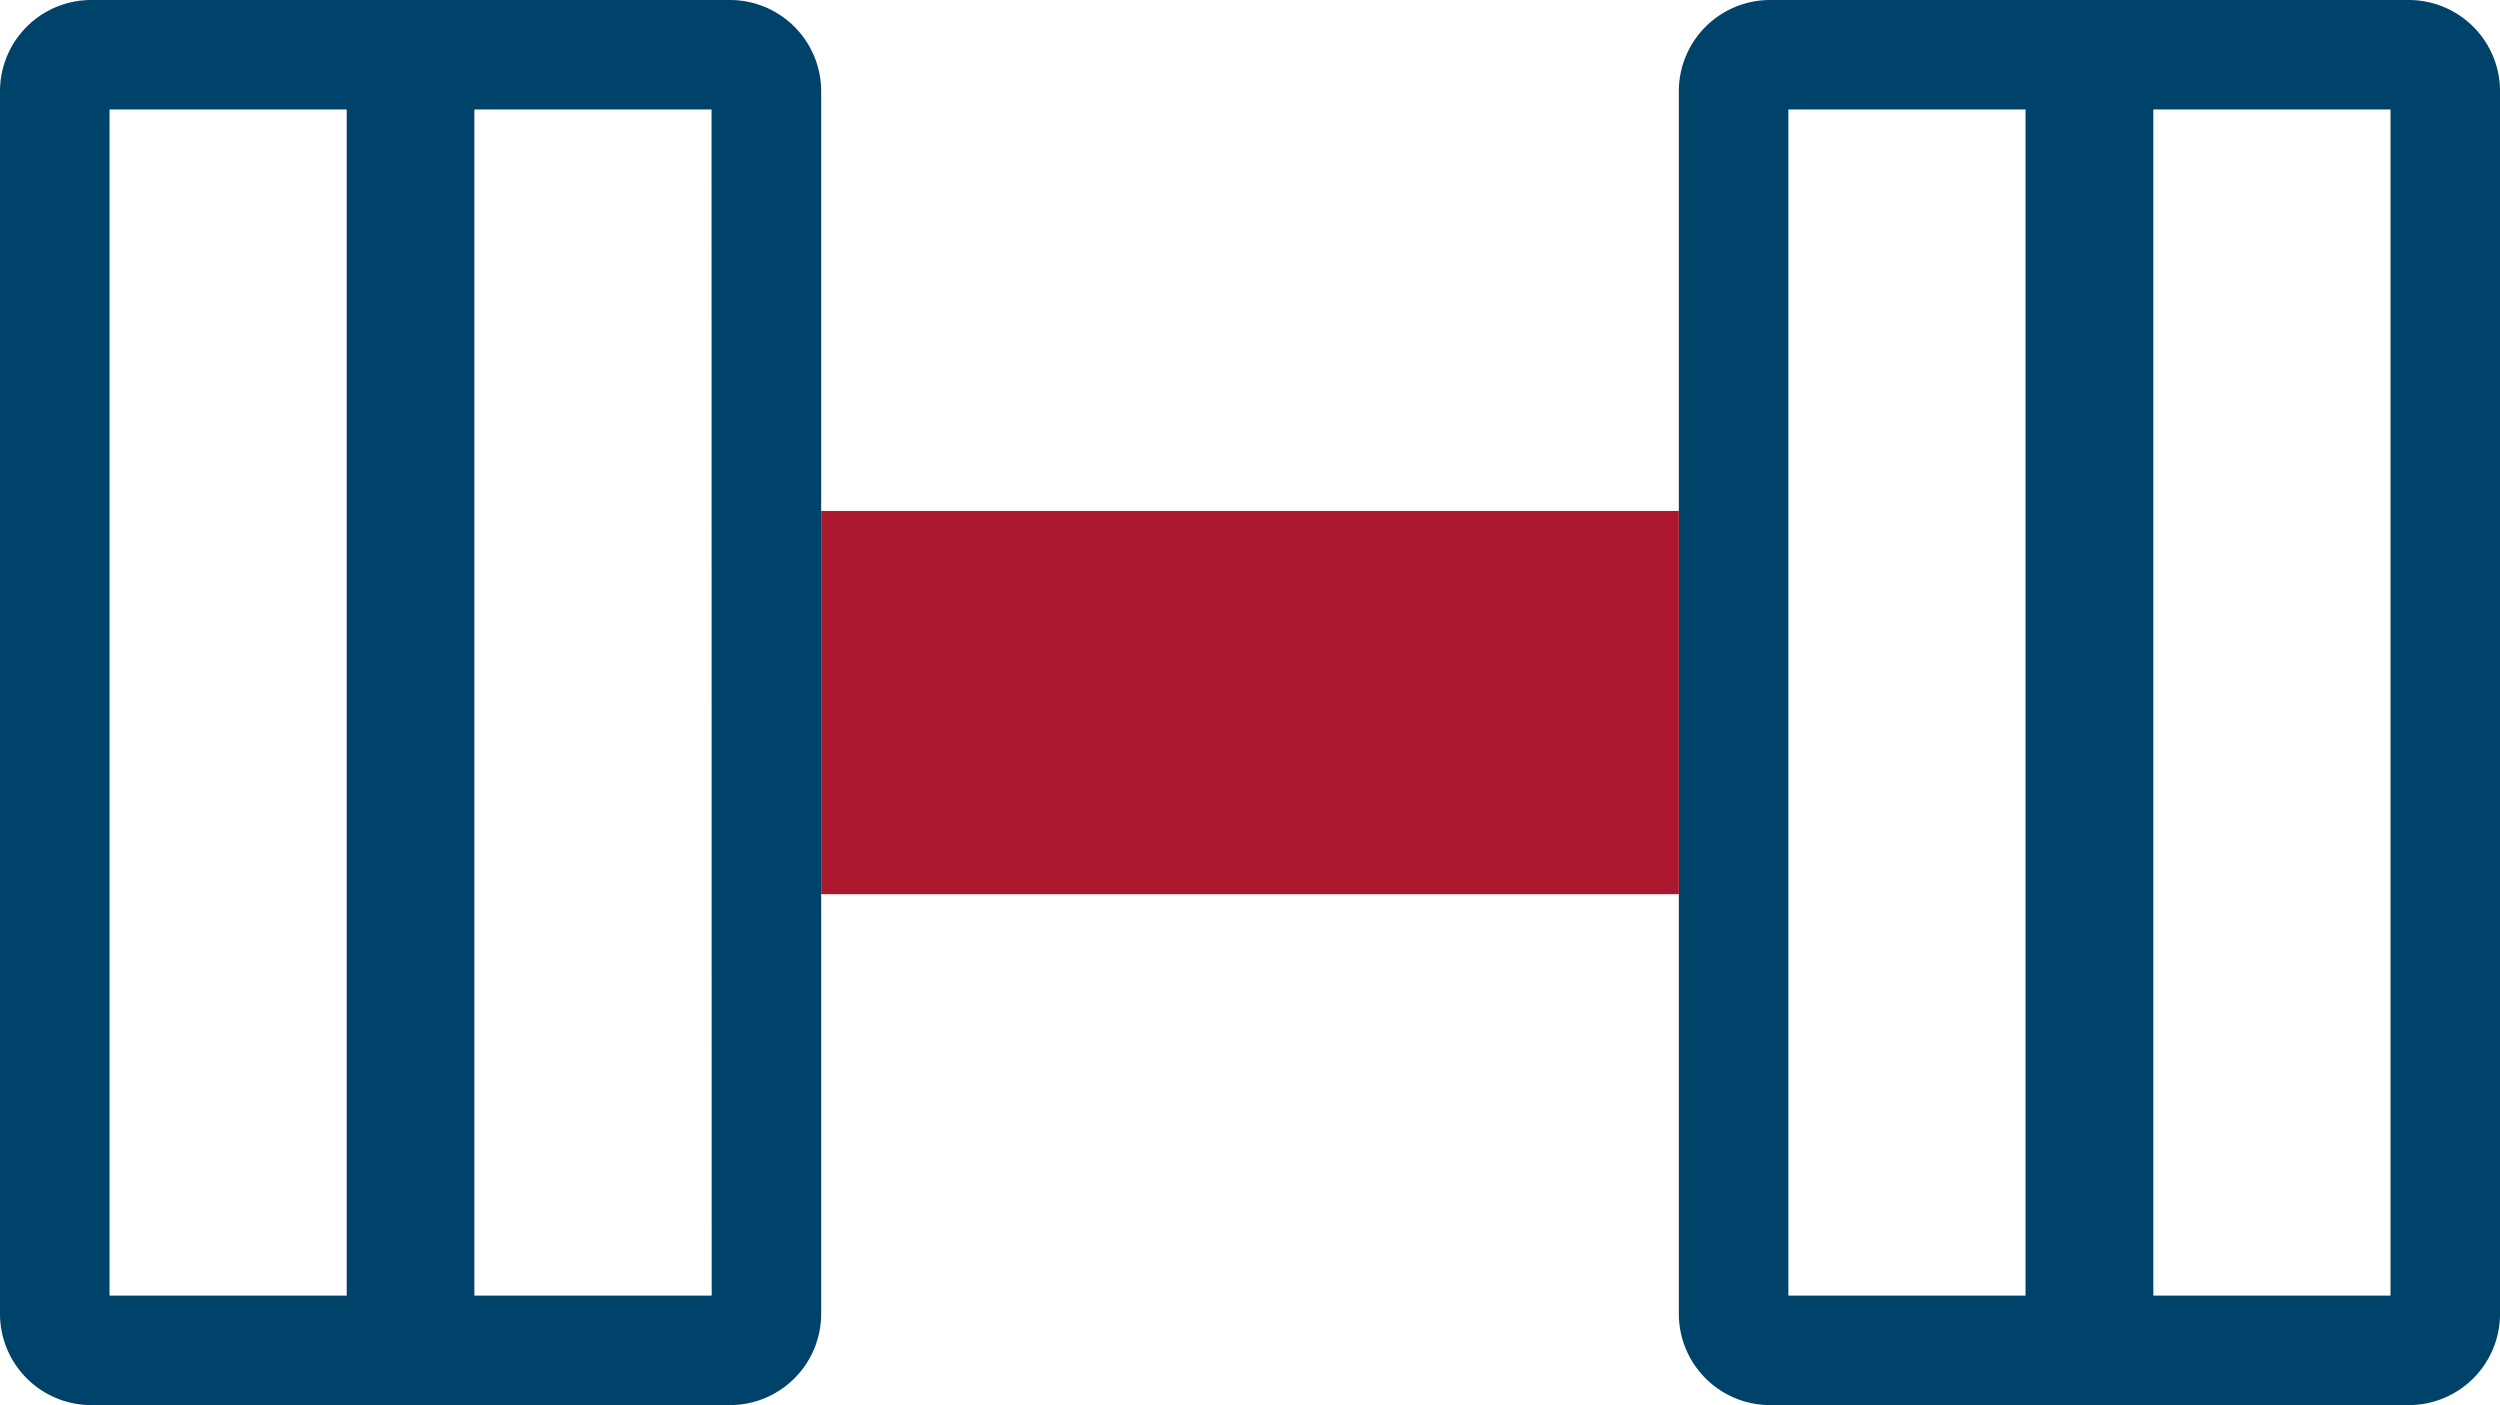<svg xmlns="http://www.w3.org/2000/svg" width="93.809" height="52.725" viewBox="0 0 93.809 52.725">
  <g id="Group_1378" data-name="Group 1378" transform="translate(-45.5 -50.5)">
    <rect id="Rectangle_187" data-name="Rectangle 187" width="8.902" height="44.508" transform="translate(63.303 54.608)" fill="none"/>
    <rect id="Rectangle_188" data-name="Rectangle 188" width="8.902" height="44.508" transform="translate(112.604 54.608)" fill="none"/>
    <rect id="Rectangle_189" data-name="Rectangle 189" width="8.902" height="44.508" transform="translate(49.608 54.608)" fill="none"/>
    <rect id="Rectangle_190" data-name="Rectangle 190" width="8.902" height="44.508" transform="translate(126.299 54.608)" fill="none"/>
    <path id="Path_1726" data-name="Path 1726" d="M118.89,50.5H94.924A3.425,3.425,0,0,0,91.5,53.924V99.8a3.425,3.425,0,0,0,3.424,3.424H118.89a3.425,3.425,0,0,0,3.424-3.424V53.924A3.425,3.425,0,0,0,118.89,50.5ZM104.51,99.116h-8.9V54.608h8.9Zm13.695,0h-8.9V54.608h8.9Z" transform="translate(16.996 0)" fill="#00436a"/>
    <path id="Path_1727" data-name="Path 1727" d="M76.313,69.673V53.924A3.425,3.425,0,0,0,72.89,50.5H48.924A3.425,3.425,0,0,0,45.5,53.924V99.8a3.425,3.425,0,0,0,3.424,3.424H72.89A3.425,3.425,0,0,0,76.313,99.8V69.673ZM58.51,99.116h-8.9V54.608h8.9Zm13.695,0H63.3V54.608h8.9Z" transform="translate(0 0)" fill="#00436a"/>
    <rect id="Rectangle_191" data-name="Rectangle 191" width="32.183" height="14.38" transform="translate(76.313 69.673)" fill="#ac182d"/>
  </g>
</svg>
